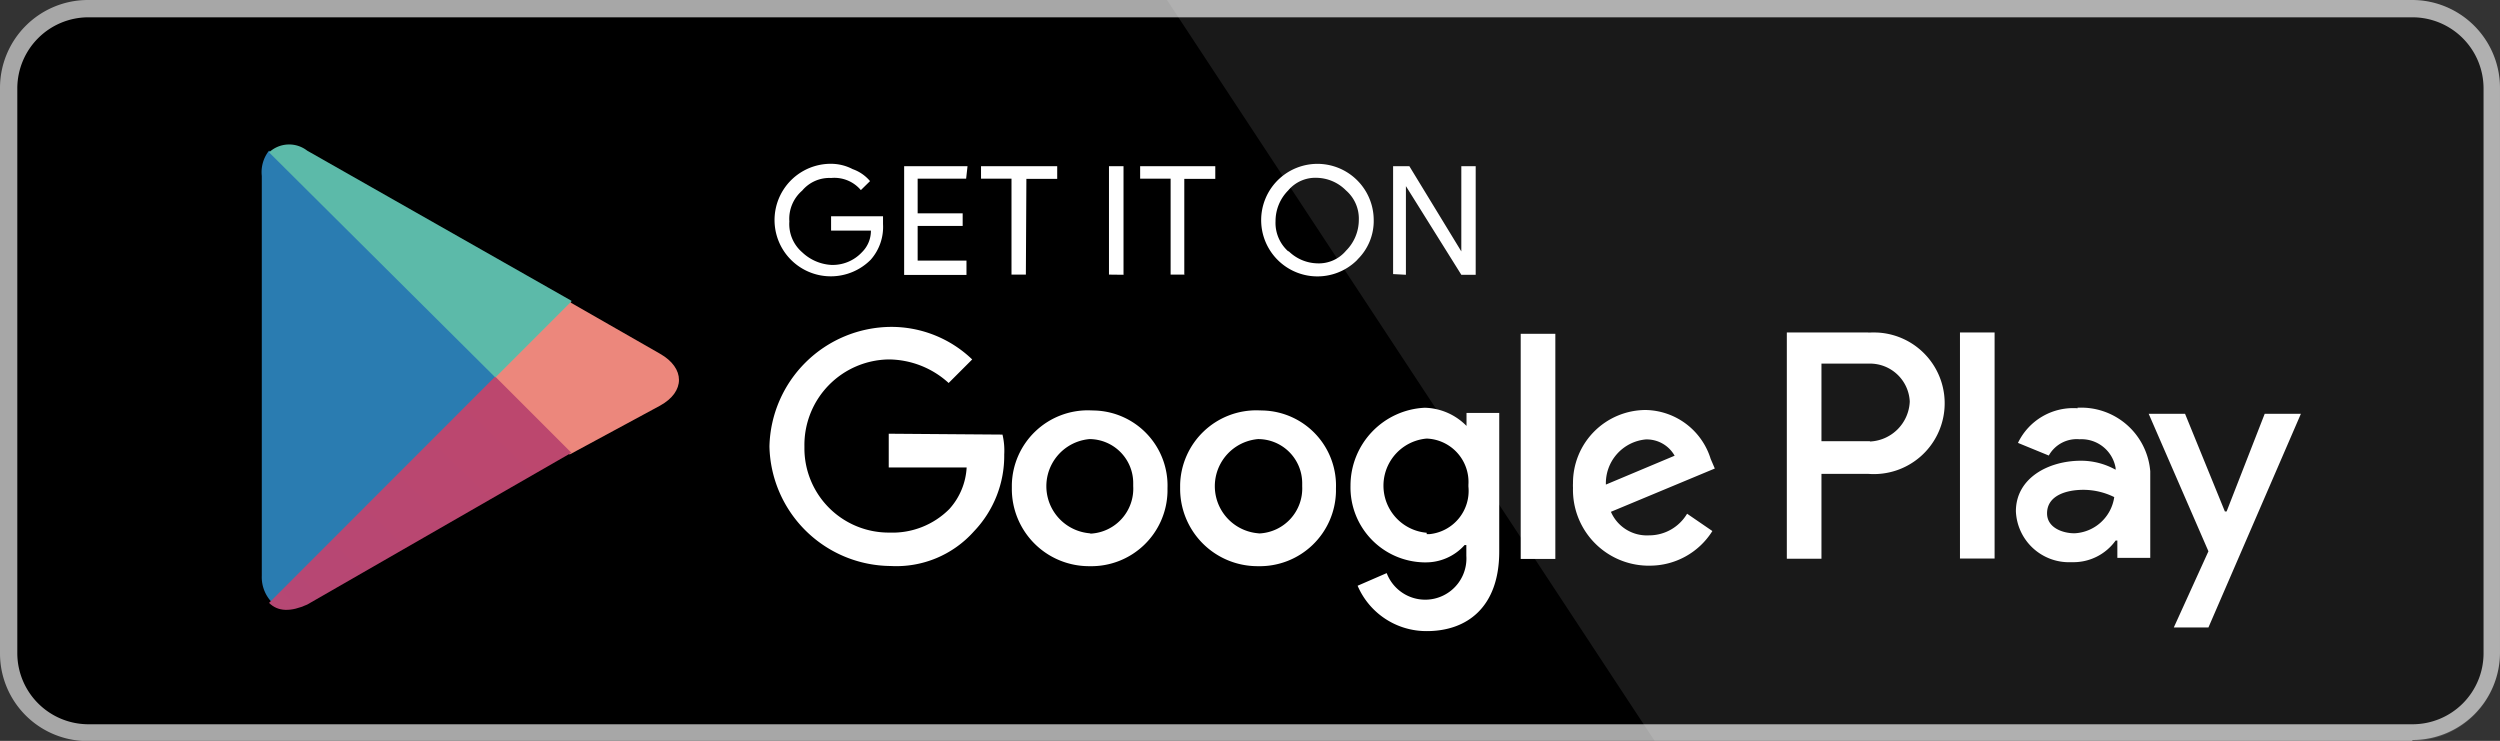 <svg xmlns="http://www.w3.org/2000/svg" xmlns:xlink="http://www.w3.org/1999/xlink" viewBox="0 0 144.39 42.79">
    <rect x="0" y="0" width="144.39" height="42.79" fill="#333333" stroke="none"/>
    <defs>
        <linearGradient id="gb" x1="21.93" y1="8.61" x2="21.93" y2="34.64">
            <stop offset="0" stop-color="#2a7cb1" />
            <stop offset=".29" stop-color="#4b92b4" />
            <stop offset=".77" stop-color="#7bbdba" />
            <stop offset="1" stop-color="#8bcaba" />
        </linearGradient>
        <linearGradient id="gc" x1="35.37" y1="18.62" x2="32.2" y2="25.8">
            <stop offset="0" stop-color="#ec877c" />
            <stop offset=".12" stop-color="#ed8f7b" />
            <stop offset=".71" stop-color="#f5b679" />
            <stop offset="1" stop-color="#f9c775" />
        </linearGradient>
        <linearGradient id="gd" x1="30.66" y1="24.07" x2="16.38" y2="35.62">
            <stop offset="0" stop-color="#e6443f" />
            <stop offset=".17" stop-color="#d94551" />
            <stop offset=".57" stop-color="#af487b" />
            <stop offset=".86" stop-color="#954c94" />
            <stop offset="1" stop-color="#894b97" />
        </linearGradient>
        <linearGradient id="ge" x1="17.38" y1="9.33" x2="31.04" y2="19.76">
            <stop offset="0" stop-color="#5cbaa9" />
            <stop offset="1" stop-color="#dee59b" />
        </linearGradient>
        <path id="a"
            d="M143.44 37.74a4.1 4.1 0 01-4.1 4.09H5.06A4.11 4.11 0 011 37.74V5.06A4.11 4.11 0 015.06 1h134.27a4.11 4.11 0 014.11 4.09v32.65z" />
    </defs>
    <use xlink:href="#a" fill="#fff" />
    <path
        d="M139.33 42.8H5.06a5.06 5.06 0 01-5.06-5V5.06A5.08 5.08 0 015.06 0h134.27a5.08 5.08 0 015.06 5.06v32.68a5.06 5.06 0 01-5.06 5z"
        fill="#a7a7a7" />
    <use xlink:href="#a" fill="black" />
    <g fill="#fff">
        <path d="M139.33 0H67.4l28.17 42.8h43.75a5.08 5.08 0 005.06-5.06V5.06A5.08 5.08 0 00139.33 0z" opacity=".1"
            style="isolation:isolate" />
        <path
            d="M51 12.94a2.86 2.86 0 01-.71 2.06 3.25 3.25 0 11-2.36-5.54H48a2.72 2.72 0 011.25.31 2.31 2.31 0 011 .69l-.53.52a2 2 0 00-1.72-.7 2.05 2.05 0 00-1.67.73 2.15 2.15 0 00-.74 1.78 2.15 2.15 0 00.74 1.78 2.66 2.66 0 001.67.73 2.31 2.31 0 001.78-.73 1.73 1.73 0 00.52-1.25H48v-.83h3v.45zm4.8-2.62H53v2h2.6v.73H53v2h2.82v.83h-3.6V9.6h3.66zm3.45 5.54h-.83v-5.54h-1.76V9.6h4.4v.73h-1.78zm4.8 0V9.6h.84v6.27zm4.4 0h-.84v-5.54h-1.76V9.6h4.34v.73H68.4v5.54zM78.4 15a3.25 3.25 0 11.94-2.31 3.11 3.11 0 01-.94 2.3zm-4-.52a2.44 2.44 0 001.67.73 2.05 2.05 0 001.67-.73 2.52 2.52 0 00.74-1.78 2.15 2.15 0 00-.74-1.7 2.44 2.44 0 00-1.67-.73 2.05 2.05 0 00-1.67.73 2.51 2.51 0 00-.73 1.78 2.2 2.2 0 00.76 1.76zm6.06 1.35V9.6h.94l3 4.92V9.6h.83v6.27h-.83l-3.2-5.12v5.12zm-7.8 7.87a4.4 4.4 0 00-4.5 4.3v.2a4.47 4.47 0 004.44 4.5h.06a4.4 4.4 0 004.5-4.3v-.2A4.34 4.34 0 0073 23.71zm0 7.1a2.73 2.73 0 010-5.44 2.55 2.55 0 012.55 2.53v.2a2.6 2.6 0 01-2.48 2.72zm-9.73-7.1a4.39 4.39 0 00-4.49 4.3v.2a4.46 4.46 0 004.42 4.5h.07a4.4 4.4 0 004.5-4.3v-.2a4.34 4.34 0 00-4.18-4.49zm0 7.1a2.73 2.73 0 010-5.44 2.54 2.54 0 012.52 2.56v.16A2.6 2.6 0 0163 30.82zm-11.6-5.75V27h4.5a3.89 3.89 0 01-1 2.4 4.63 4.63 0 01-3.45 1.36 4.87 4.87 0 01-4.92-4.82v-.18a4.94 4.94 0 014.88-5 5.18 5.18 0 013.45 1.36l1.36-1.36a6.74 6.74 0 00-4.71-1.88 7.07 7.07 0 00-7 6.9 7.06 7.06 0 007 6.91 6 6 0 004.81-2A6.31 6.31 0 0058 26.25a4 4 0 00-.1-1.15zM98.8 26.5a4 4 0 00-3.76-2.82 4.21 4.21 0 00-4.19 4.23 2.26 2.26 0 000 .26 4.38 4.38 0 004.26 4.5h.13a4.26 4.26 0 003.66-2l-1.46-1a2.55 2.55 0 01-2.2 1.25 2.26 2.26 0 01-2.2-1.36l6-2.5zM92.75 28a2.54 2.54 0 012.3-2.62 1.85 1.85 0 011.67.94l-4 1.68zm-4.92 4.28h2v-13h-2zM84.7 24.6a3.49 3.49 0 00-2.41-1.05 4.5 4.5 0 00-4.29 4.5 4.33 4.33 0 004.23 4.43h.06a3 3 0 002.3-1h.1v.62a2.38 2.38 0 01-4.6 1l-1.68.73a4.32 4.32 0 004 2.62c2.3 0 4.18-1.36 4.18-4.6v-8H84.7v.73zm-2.3 6.17a2.73 2.73 0 010-5.44A2.51 2.51 0 0184.81 28v.1a2.51 2.51 0 01-2.25 2.75h-.16zm25.5-11.57h-4.7v13.07h2v-4.9h2.72a4.09 4.09 0 10.57-8.16 5.42 5.42 0 00-.57 0zm.1 6.28h-2.8V21h2.8a2.3 2.3 0 012.3 2.19 2.41 2.41 0 01-2.3 2.31zm12-1.9a3.54 3.54 0 00-3.45 2l1.78.73a1.85 1.85 0 011.78-.94 2 2 0 012.08 1.66v.1a4.11 4.11 0 00-2-.52c-1.88 0-3.76 1-3.76 2.92a3.07 3.07 0 003.18 2.94h.1a3 3 0 002.48-1.25h.1v1h1.9v-5a4 4 0 00-4.21-3.67zm-.2 7.22c-.63 0-1.57-.3-1.57-1.15 0-1.05 1.15-1.36 2.1-1.36a4.05 4.05 0 011.78.42 2.44 2.44 0 01-2.28 2.09zm11-6.9l-2.2 5.64h-.1l-2.3-5.64h-2.1l3.45 7.94-2 4.4h2l5.34-12.34zm-17.6 8.36h2V19.2h-2z" />
    </g>
    <path d="M15.54 8.7a2 2 0 00-.42 1.46v23.1a2.09 2.09 0 00.53 1.47l.1.1 13-13v-.2z" fill="url(#gb)" />
    <path d="M32.9 26.25L28.6 22v-.32l4.3-4.28.1.1 5.12 2.93c1.46.83 1.46 2.2 0 3z" fill="url(#gc)" />
    <path d="M33 26.15l-4.4-4.4-13.06 13.07c.52.52 1.26.52 2.2.1L33 26.15" fill="url(#gd)" />
    <path d="M33 17.37L17.74 8.7a1.7 1.7 0 00-2.2.1l13.07 13 4.4-4.4z" fill="url(#ge)" />
</svg>
